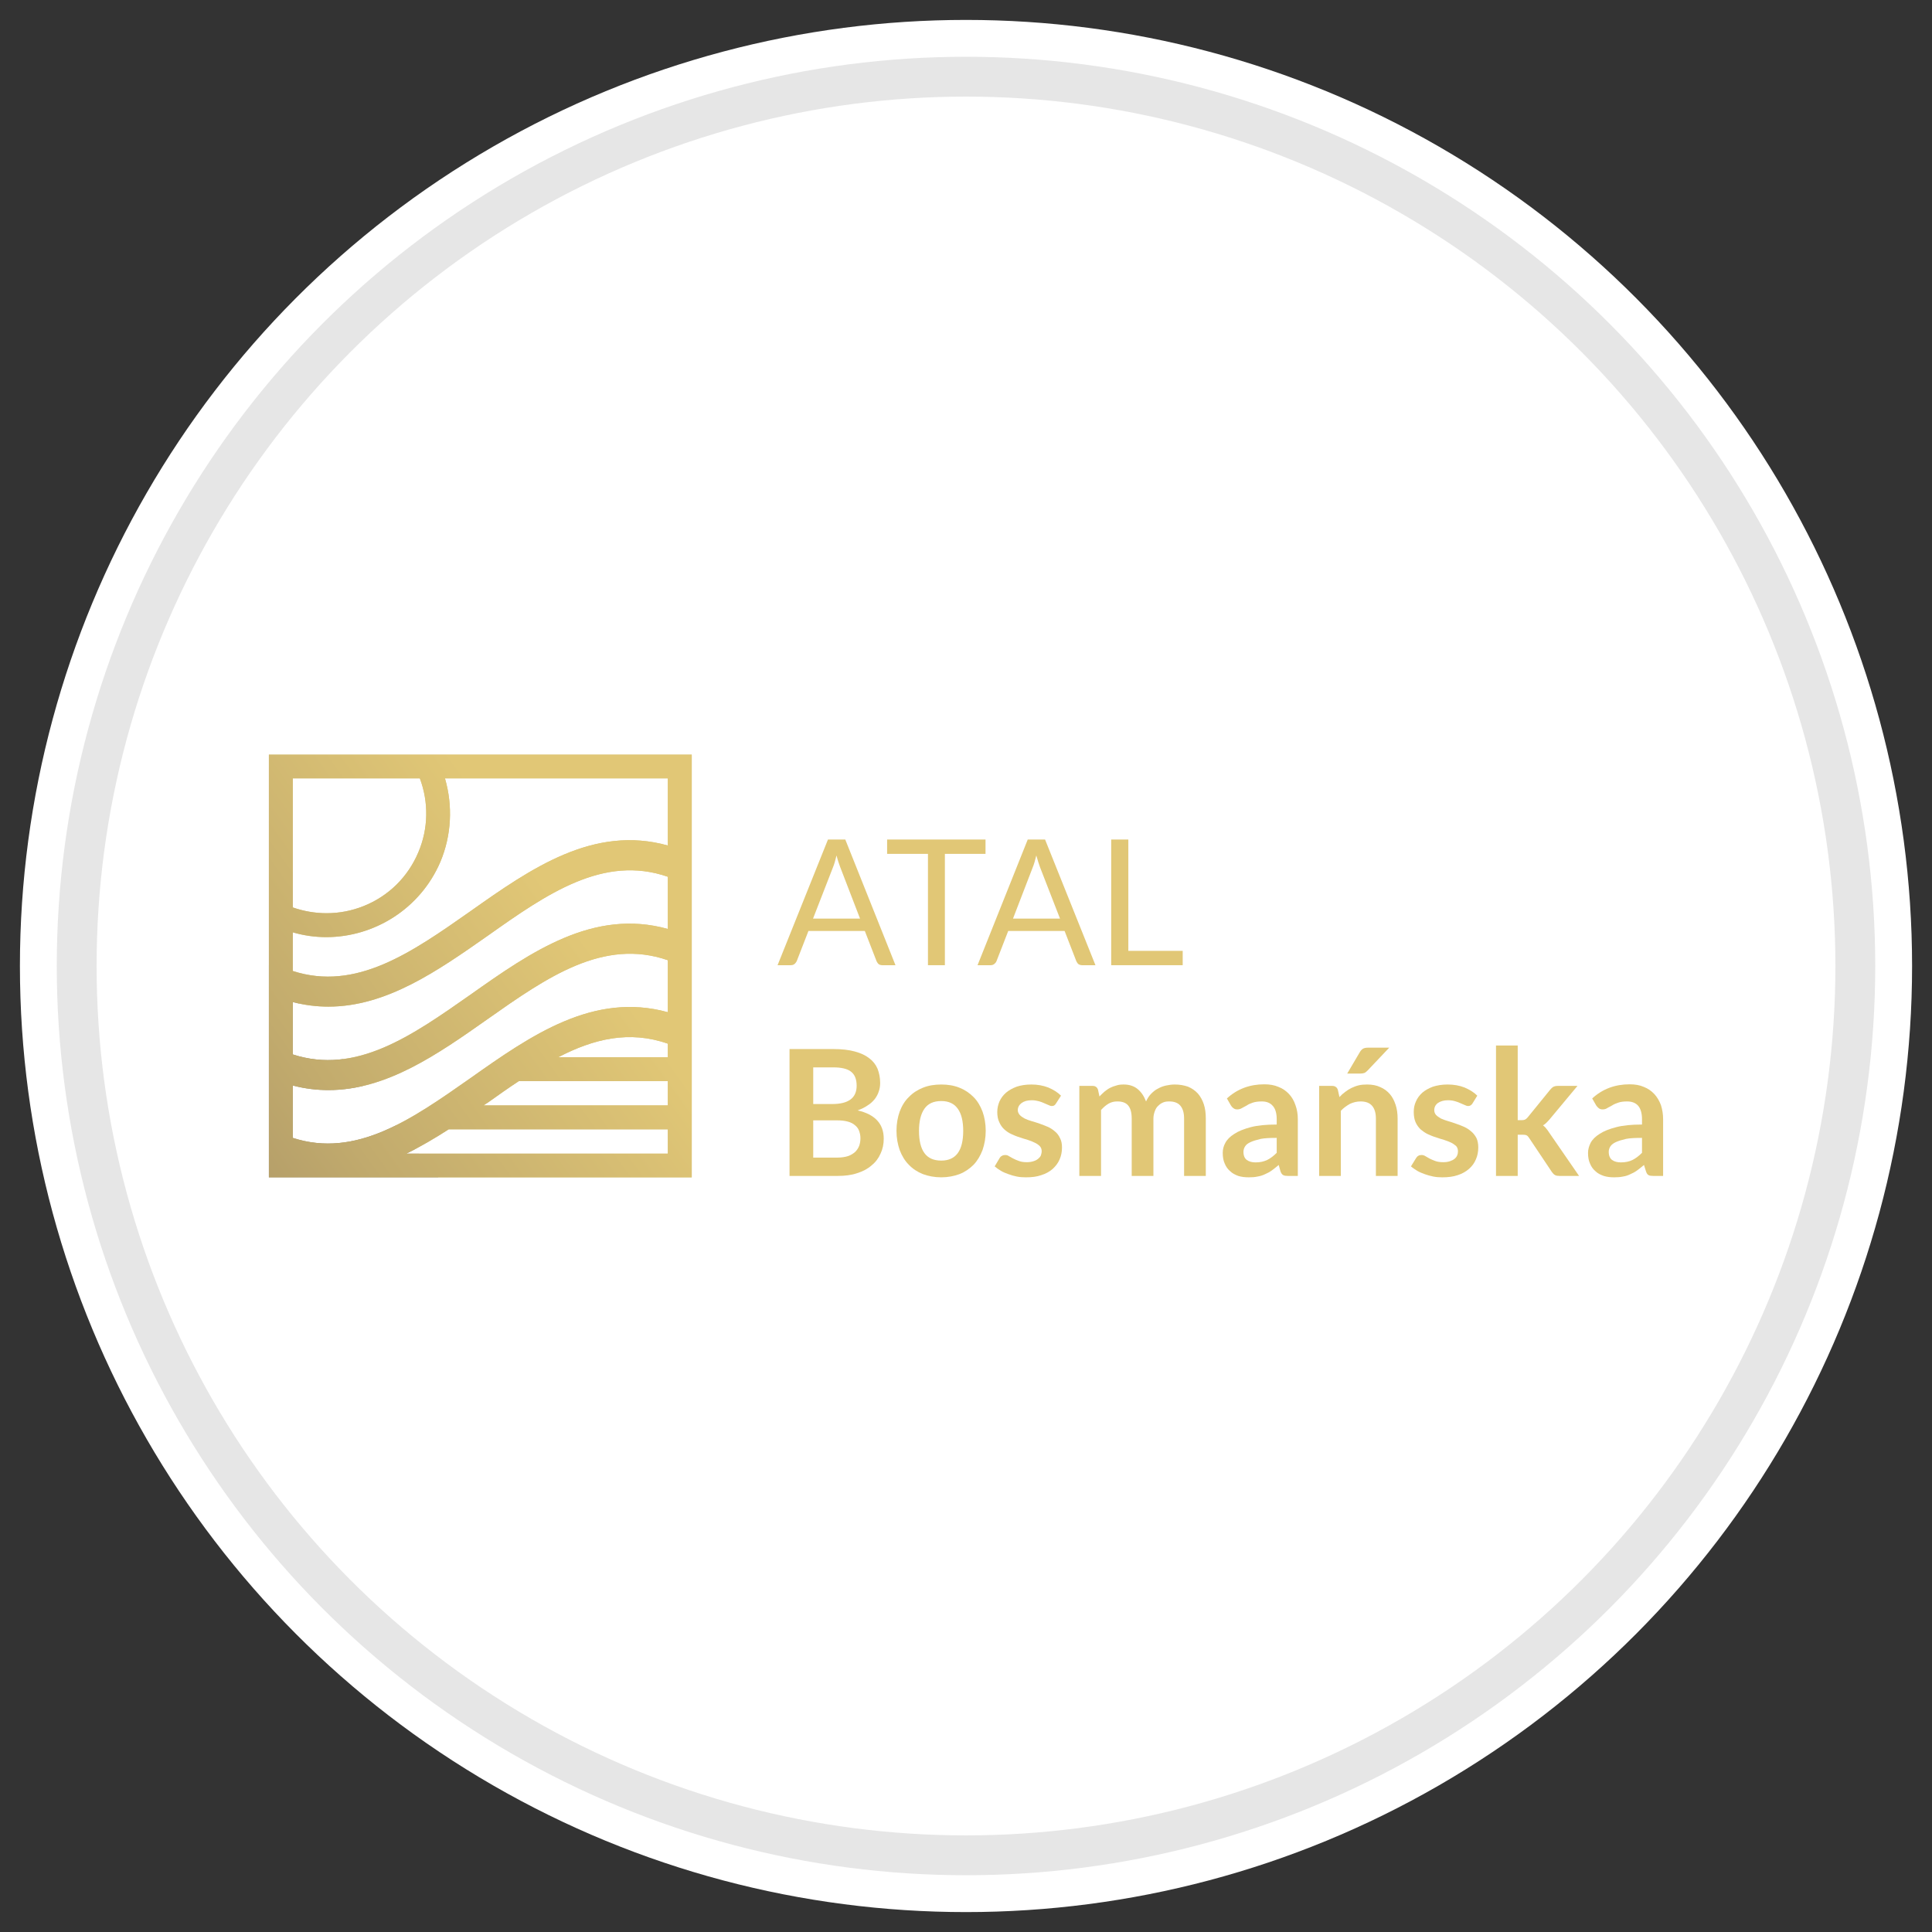 <?xml version="1.0" encoding="UTF-8"?>
<!DOCTYPE svg PUBLIC "-//W3C//DTD SVG 1.1//EN" "http://www.w3.org/Graphics/SVG/1.1/DTD/svg11.dtd">
<!-- Creator: CorelDRAW 2018 (64-Bit) -->
<svg xmlns="http://www.w3.org/2000/svg" xml:space="preserve" width="97px" height="97px" version="1.1" style="shape-rendering:geometricPrecision; text-rendering:geometricPrecision; image-rendering:optimizeQuality; fill-rule:evenodd; clip-rule:evenodd"
viewBox="0 0 97 97"
 xmlns:xlink="http://www.w3.org/1999/xlink">
 <rect x="0" y="0" width="97" height="97" fill="#333333" stroke="none"/>
 <defs>
  <style type="text/css">
   <![CDATA[
    .str0 {stroke:#E6E6E6;stroke-width:2;stroke-linecap:round;stroke-linejoin:round;stroke-miterlimit:22.926}
    .fil0 {fill:none}
    .fil1 {fill:white}
    .fil4 {fill:#E1C776;fill-rule:nonzero}
    .fil3 {fill:url(#id0)}
    .fil2 {fill:url(#id1)}
   ]]>
  </style>
  <linearGradient id="id0" gradientUnits="userSpaceOnUse" x1="6.39" y1="61.25" x2="28.22" y2="45.55">
   <stop offset="0" style="stop-opacity:1; stop-color:#A48F65"/>
   <stop offset="0.439" style="stop-opacity:1; stop-color:#C2AB6D"/>
   <stop offset="1" style="stop-opacity:1; stop-color:#E1C776"/>
  </linearGradient>
  <linearGradient id="id1" gradientUnits="userSpaceOnUse" x1="17.64" y1="53.68" x2="33.5" y2="41">
   <stop offset="0" style="stop-opacity:1; stop-color:#9E906B"/>
   <stop offset="0" style="stop-opacity:1; stop-color:#BBAB73"/>
   <stop offset="0" style="stop-opacity:1; stop-color:#D9C67B"/>
   <stop offset="1" style="stop-opacity:1; stop-color:#D9C67B"/>
  </linearGradient>
 </defs>
 <g id="tabliczka_x0020_biała">
  <rect class="fil0" width="97" height="97"/>
  <circle class="fil1" cx="48.5" cy="48.5" r="47.5"/>
  <circle class="fil1 str0" cx="48.5" cy="48.5" r="44.65"/>
 </g>
 <g id="Atal_x0020_Bosmanska">
  <g id="_2423844624336">
   <path class="fil2" d="M34.73 59.11l0 -21.22 -21.23 0 0 21.22 21.23 0zm-12.62 -15.84c0.56,-1.33 0.63,-2.82 0.23,-4.19l0 0 11.19 0 0 3.37c-3.73,-1.04 -6.87,1.15 -9.91,3.3l0 0c-2.95,2.07 -5.74,4.03 -8.92,3l0 0 0 -1.94c0.55,0.16 1.12,0.24 1.68,0.24l0 0c2.41,0 4.72,-1.42 5.73,-3.78zm-7.41 2.29l0 -6.48 6.38 0c0.45,1.2 0.43,2.53 -0.08,3.72l0 0c-0.52,1.23 -1.49,2.19 -2.74,2.69l0 0c-0.6,0.24 -1.23,0.36 -1.86,0.36l0 0c-0.58,0 -1.15,-0.1 -1.7,-0.29zm9.79 1.42c2.98,-2.11 5.81,-4.08 9.04,-2.96l0 0 0 2.62c-3.73,-1.04 -6.87,1.15 -9.91,3.3l0 0c-2.95,2.07 -5.74,4.03 -8.92,3l0 0 0 -2.63c0.61,0.16 1.21,0.23 1.79,0.23l0 0c2.92,0 5.49,-1.8 8,-3.56zm0 4.18c2.98,-2.1 5.81,-4.07 9.04,-2.95l0 0 0 2.61c-3.73,-1.03 -6.87,1.16 -9.91,3.31l0 0c-2.95,2.07 -5.74,4.03 -8.92,3l0 0 0 -2.63c0.61,0.16 1.21,0.23 1.79,0.23l0 0c2.92,0 5.49,-1.8 8,-3.57zm9.04 1.24l0 0.68 -5.5 0c1.77,-0.92 3.56,-1.36 5.5,-0.68zm-9.04 2.96c0.52,-0.37 1.04,-0.74 1.56,-1.08l0 0 7.48 0 0 1.22 -9.25 0c0.07,-0.05 0.14,-0.1 0.21,-0.14zm-1.96 1.34l11 0 0 1.22 -13.13 0c0.72,-0.35 1.43,-0.77 2.13,-1.22l0 0z"/>
   <path class="fil3" d="M34.73 59.11l0 -21.22 -21.23 0 0 21.22 21.23 0zm-12.62 -15.84c0.56,-1.33 0.63,-2.82 0.23,-4.19l0 0 11.19 0 0 3.37c-3.73,-1.04 -6.87,1.15 -9.91,3.3l0 0c-2.95,2.07 -5.74,4.03 -8.92,3l0 0 0 -1.94c0.55,0.16 1.12,0.24 1.68,0.24l0 0c2.41,0 4.72,-1.42 5.73,-3.78zm-7.41 2.29l0 -6.48 6.38 0c0.45,1.2 0.43,2.53 -0.08,3.72l0 0c-0.52,1.23 -1.49,2.19 -2.74,2.69l0 0c-0.6,0.24 -1.23,0.36 -1.86,0.36l0 0c-0.58,0 -1.15,-0.1 -1.7,-0.29zm9.79 1.42c2.98,-2.11 5.81,-4.08 9.04,-2.96l0 0 0 2.62c-3.73,-1.04 -6.87,1.15 -9.91,3.3l0 0c-2.95,2.07 -5.74,4.03 -8.92,3l0 0 0 -2.63c0.61,0.16 1.21,0.23 1.79,0.23l0 0c2.92,0 5.49,-1.8 8,-3.56zm0 4.18c2.98,-2.1 5.81,-4.07 9.04,-2.95l0 0 0 2.61c-3.73,-1.03 -6.87,1.16 -9.91,3.31l0 0c-2.95,2.07 -5.74,4.03 -8.92,3l0 0 0 -2.63c0.61,0.16 1.21,0.23 1.79,0.23l0 0c2.92,0 5.49,-1.8 8,-3.57zm9.04 1.24l0 0.68 -5.5 0c1.77,-0.92 3.56,-1.36 5.5,-0.68zm-9.04 2.96c0.52,-0.37 1.04,-0.74 1.56,-1.08l0 0 7.48 0 0 1.22 -9.25 0c0.07,-0.05 0.14,-0.1 0.21,-0.14zm-1.96 1.34l11 0 0 1.22 -13.13 0c0.72,-0.35 1.43,-0.77 2.13,-1.22l0 0z"/>
   <path class="fil4" d="M40.82 46.12l2.36 0 -0.99 -2.57c-0.06,-0.16 -0.13,-0.36 -0.19,-0.6 -0.03,0.12 -0.06,0.24 -0.09,0.34 -0.03,0.1 -0.06,0.19 -0.09,0.26l-1 2.57zm4.14 2.34l-0.66 0c-0.07,0 -0.14,-0.02 -0.18,-0.05 -0.05,-0.04 -0.08,-0.09 -0.11,-0.15l-0.59 -1.52 -2.83 0 -0.59 1.52c-0.03,0.05 -0.06,0.1 -0.11,0.14 -0.05,0.04 -0.11,0.06 -0.19,0.06l-0.66 0 2.53 -6.31 0.87 0 2.52 6.31z"/>
   <polygon class="fil4" points="49.48,42.15 49.48,42.87 47.44,42.87 47.44,48.46 46.59,48.46 46.59,42.87 44.54,42.87 44.54,42.15 "/>
   <path class="fil4" d="M50.86 46.12l2.36 0 -1 -2.57c-0.06,-0.16 -0.12,-0.36 -0.19,-0.6 -0.03,0.12 -0.06,0.24 -0.09,0.34 -0.03,0.1 -0.06,0.19 -0.09,0.26l-0.99 2.57zm4.14 2.34l-0.67 0c-0.07,0 -0.13,-0.02 -0.18,-0.05 -0.05,-0.04 -0.08,-0.09 -0.11,-0.15l-0.59 -1.52 -2.83 0 -0.59 1.52c-0.02,0.05 -0.06,0.1 -0.11,0.14 -0.05,0.04 -0.11,0.06 -0.18,0.06l-0.66 0 2.52 -6.31 0.87 0 2.53 6.31z"/>
   <polygon class="fil4" points="56.65,47.74 59.38,47.74 59.38,48.46 55.79,48.46 55.79,42.15 56.65,42.15 "/>
   <path class="fil4" d="M40.83 56.25l0 1.87 1.2 0c0.22,0 0.41,-0.03 0.56,-0.08 0.14,-0.05 0.26,-0.13 0.35,-0.21 0.09,-0.09 0.16,-0.2 0.2,-0.31 0.04,-0.12 0.06,-0.24 0.06,-0.38 0,-0.14 -0.03,-0.26 -0.07,-0.37 -0.04,-0.11 -0.11,-0.2 -0.21,-0.28 -0.09,-0.08 -0.21,-0.14 -0.36,-0.18 -0.15,-0.04 -0.32,-0.06 -0.53,-0.06l-1.2 0zm0 -0.82l0.95 0c0.4,0 0.7,-0.07 0.91,-0.22 0.21,-0.15 0.32,-0.38 0.32,-0.7 0,-0.33 -0.1,-0.57 -0.29,-0.71 -0.18,-0.14 -0.48,-0.21 -0.88,-0.21l-1.01 0 0 1.84zm-1.19 3.61l0 -6.37 2.2 0c0.42,0 0.78,0.04 1.07,0.12 0.3,0.08 0.54,0.19 0.73,0.34 0.19,0.14 0.33,0.32 0.42,0.53 0.08,0.21 0.13,0.44 0.13,0.71 0,0.15 -0.02,0.29 -0.07,0.43 -0.04,0.13 -0.11,0.26 -0.2,0.38 -0.1,0.12 -0.21,0.23 -0.36,0.32 -0.14,0.1 -0.31,0.18 -0.5,0.25 0.87,0.2 1.31,0.67 1.31,1.42 0,0.27 -0.05,0.52 -0.16,0.75 -0.1,0.23 -0.25,0.43 -0.45,0.59 -0.19,0.17 -0.43,0.3 -0.72,0.39 -0.29,0.1 -0.62,0.14 -0.99,0.14l-2.41 0z"/>
   <path class="fil4" d="M47.26 58.27c0.37,0 0.65,-0.13 0.83,-0.38 0.18,-0.25 0.27,-0.62 0.27,-1.11 0,-0.49 -0.09,-0.86 -0.27,-1.11 -0.18,-0.26 -0.46,-0.39 -0.83,-0.39 -0.39,0 -0.67,0.13 -0.85,0.39 -0.18,0.26 -0.27,0.63 -0.27,1.11 0,0.49 0.09,0.86 0.27,1.11 0.18,0.25 0.46,0.38 0.85,0.38zm0 -3.82c0.33,0 0.64,0.05 0.91,0.16 0.28,0.11 0.51,0.27 0.71,0.47 0.19,0.19 0.34,0.44 0.45,0.73 0.1,0.28 0.16,0.61 0.16,0.96 0,0.36 -0.06,0.68 -0.16,0.97 -0.11,0.29 -0.26,0.54 -0.45,0.74 -0.2,0.2 -0.43,0.36 -0.71,0.47 -0.27,0.1 -0.58,0.16 -0.91,0.16 -0.34,0 -0.65,-0.06 -0.92,-0.16 -0.28,-0.11 -0.52,-0.27 -0.71,-0.47 -0.2,-0.2 -0.35,-0.45 -0.46,-0.74 -0.1,-0.29 -0.16,-0.61 -0.16,-0.97 0,-0.35 0.06,-0.68 0.16,-0.96 0.11,-0.29 0.26,-0.54 0.46,-0.73 0.19,-0.2 0.43,-0.36 0.71,-0.47 0.27,-0.11 0.58,-0.16 0.92,-0.16z"/>
   <path class="fil4" d="M53.02 55.4c-0.03,0.05 -0.06,0.08 -0.09,0.1 -0.03,0.02 -0.07,0.03 -0.12,0.03 -0.06,0 -0.11,-0.02 -0.17,-0.05 -0.06,-0.02 -0.13,-0.06 -0.21,-0.09 -0.08,-0.04 -0.17,-0.07 -0.27,-0.1 -0.11,-0.03 -0.23,-0.05 -0.36,-0.05 -0.22,0 -0.39,0.05 -0.51,0.14 -0.12,0.09 -0.19,0.21 -0.19,0.36 0,0.09 0.04,0.17 0.1,0.24 0.06,0.07 0.15,0.12 0.25,0.18 0.1,0.05 0.22,0.09 0.35,0.13 0.14,0.04 0.27,0.08 0.41,0.13 0.14,0.05 0.27,0.1 0.41,0.16 0.13,0.06 0.25,0.14 0.35,0.23 0.11,0.09 0.19,0.2 0.25,0.33 0.07,0.13 0.1,0.29 0.1,0.47 0,0.22 -0.04,0.42 -0.12,0.6 -0.08,0.19 -0.2,0.34 -0.35,0.48 -0.15,0.13 -0.34,0.24 -0.57,0.31 -0.22,0.08 -0.48,0.11 -0.77,0.11 -0.16,0 -0.31,-0.01 -0.46,-0.04 -0.15,-0.03 -0.29,-0.07 -0.42,-0.12 -0.14,-0.05 -0.27,-0.1 -0.38,-0.17 -0.12,-0.07 -0.22,-0.14 -0.31,-0.22l0.25 -0.42c0.03,-0.05 0.07,-0.09 0.12,-0.11 0.04,-0.03 0.1,-0.04 0.16,-0.04 0.07,0 0.14,0.02 0.19,0.06 0.07,0.03 0.13,0.08 0.22,0.12 0.07,0.04 0.17,0.08 0.28,0.12 0.1,0.04 0.24,0.06 0.4,0.06 0.13,0 0.24,-0.02 0.33,-0.05 0.1,-0.03 0.17,-0.07 0.23,-0.12 0.06,-0.05 0.11,-0.1 0.14,-0.17 0.02,-0.07 0.04,-0.14 0.04,-0.21 0,-0.1 -0.03,-0.19 -0.1,-0.26 -0.06,-0.06 -0.14,-0.12 -0.25,-0.17 -0.1,-0.05 -0.22,-0.1 -0.35,-0.14 -0.14,-0.04 -0.27,-0.08 -0.41,-0.13 -0.14,-0.04 -0.28,-0.1 -0.41,-0.16 -0.14,-0.06 -0.26,-0.15 -0.36,-0.24 -0.11,-0.1 -0.19,-0.22 -0.25,-0.36 -0.07,-0.14 -0.1,-0.31 -0.1,-0.51 0,-0.19 0.04,-0.36 0.11,-0.53 0.08,-0.17 0.18,-0.31 0.33,-0.44 0.14,-0.12 0.32,-0.22 0.53,-0.3 0.21,-0.07 0.46,-0.11 0.74,-0.11 0.31,0 0.59,0.05 0.85,0.15 0.26,0.11 0.47,0.24 0.64,0.41l-0.25 0.39z"/>
   <path class="fil4" d="M54.19 59.04l0 -4.52 0.67 0c0.14,0 0.23,0.07 0.27,0.2l0.07 0.33c0.08,-0.08 0.17,-0.17 0.25,-0.24 0.09,-0.07 0.18,-0.14 0.28,-0.19 0.1,-0.05 0.2,-0.09 0.32,-0.12 0.11,-0.04 0.24,-0.05 0.37,-0.05 0.28,0 0.52,0.08 0.7,0.23 0.19,0.16 0.32,0.36 0.42,0.62 0.07,-0.15 0.15,-0.28 0.26,-0.39 0.11,-0.11 0.22,-0.2 0.35,-0.26 0.12,-0.07 0.26,-0.12 0.4,-0.15 0.14,-0.03 0.29,-0.05 0.43,-0.05 0.25,0 0.47,0.04 0.67,0.11 0.19,0.08 0.35,0.19 0.49,0.34 0.13,0.15 0.23,0.33 0.3,0.54 0.07,0.21 0.1,0.45 0.1,0.72l0 2.88 -1.09 0 0 -2.88c0,-0.28 -0.06,-0.5 -0.19,-0.65 -0.12,-0.14 -0.31,-0.21 -0.55,-0.21 -0.11,0 -0.22,0.01 -0.31,0.05 -0.1,0.04 -0.18,0.1 -0.25,0.17 -0.08,0.07 -0.13,0.16 -0.17,0.27 -0.04,0.11 -0.07,0.23 -0.07,0.37l0 2.88 -1.09 0 0 -2.88c0,-0.3 -0.06,-0.52 -0.18,-0.66 -0.12,-0.14 -0.3,-0.2 -0.54,-0.2 -0.16,0 -0.3,0.03 -0.44,0.11 -0.14,0.08 -0.26,0.19 -0.38,0.32l0 3.31 -1.09 0z"/>
   <path class="fil4" d="M63.04 58.36c0.11,0 0.22,-0.01 0.31,-0.03 0.09,-0.02 0.18,-0.05 0.27,-0.09 0.08,-0.04 0.16,-0.09 0.24,-0.15 0.08,-0.06 0.16,-0.13 0.24,-0.21l0 -0.75c-0.32,0 -0.59,0.01 -0.8,0.05 -0.21,0.05 -0.38,0.1 -0.51,0.16 -0.13,0.06 -0.23,0.13 -0.28,0.22 -0.05,0.08 -0.08,0.17 -0.08,0.27 0,0.19 0.06,0.33 0.17,0.41 0.11,0.08 0.26,0.12 0.44,0.12zm2.12 0.68l-0.49 0c-0.1,0 -0.19,-0.01 -0.24,-0.04 -0.06,-0.03 -0.11,-0.1 -0.14,-0.19l-0.09 -0.32c-0.12,0.1 -0.23,0.19 -0.34,0.27 -0.11,0.08 -0.22,0.14 -0.34,0.19 -0.12,0.06 -0.25,0.1 -0.38,0.12 -0.13,0.03 -0.28,0.04 -0.44,0.04 -0.19,0 -0.37,-0.02 -0.53,-0.07 -0.16,-0.06 -0.3,-0.13 -0.41,-0.24 -0.12,-0.1 -0.21,-0.23 -0.27,-0.38 -0.07,-0.15 -0.1,-0.33 -0.1,-0.54 0,-0.17 0.04,-0.34 0.13,-0.5 0.09,-0.17 0.24,-0.32 0.45,-0.45 0.21,-0.14 0.49,-0.25 0.83,-0.34 0.35,-0.09 0.78,-0.13 1.3,-0.13l0 -0.27c0,-0.3 -0.07,-0.53 -0.2,-0.67 -0.13,-0.15 -0.31,-0.22 -0.55,-0.22 -0.18,0 -0.33,0.02 -0.45,0.06 -0.11,0.04 -0.22,0.08 -0.3,0.14 -0.09,0.05 -0.17,0.09 -0.24,0.13 -0.08,0.05 -0.16,0.07 -0.24,0.07 -0.08,0 -0.14,-0.02 -0.19,-0.06 -0.06,-0.04 -0.1,-0.09 -0.13,-0.14l-0.2 -0.35c0.52,-0.48 1.15,-0.71 1.88,-0.71 0.27,0 0.5,0.04 0.71,0.13 0.21,0.08 0.38,0.2 0.53,0.36 0.14,0.15 0.25,0.34 0.32,0.55 0.08,0.22 0.12,0.45 0.12,0.71l0 2.85z"/>
   <path class="fil4" d="M69.75 52.6l-1.09 1.15c-0.06,0.06 -0.11,0.1 -0.16,0.12 -0.06,0.02 -0.12,0.03 -0.2,0.03l-0.66 0 0.63 -1.07c0.04,-0.07 0.09,-0.13 0.15,-0.17 0.06,-0.04 0.15,-0.06 0.27,-0.06l1.06 0zm-3.52 6.44l0 -4.52 0.66 0c0.14,0 0.24,0.07 0.28,0.2l0.08 0.36c0.09,-0.1 0.18,-0.18 0.29,-0.26 0.1,-0.08 0.2,-0.14 0.32,-0.2 0.11,-0.05 0.23,-0.1 0.36,-0.13 0.13,-0.03 0.27,-0.04 0.42,-0.04 0.25,0 0.47,0.04 0.66,0.13 0.19,0.08 0.35,0.2 0.48,0.35 0.13,0.15 0.22,0.33 0.29,0.54 0.07,0.21 0.1,0.44 0.1,0.69l0 2.88 -1.09 0 0 -2.88c0,-0.27 -0.06,-0.49 -0.19,-0.64 -0.13,-0.15 -0.32,-0.22 -0.58,-0.22 -0.18,0 -0.36,0.04 -0.53,0.12 -0.16,0.09 -0.32,0.2 -0.46,0.35l0 3.27 -1.09 0z"/>
   <path class="fil4" d="M73.93 55.4c-0.03,0.05 -0.07,0.08 -0.1,0.1 -0.03,0.02 -0.07,0.03 -0.12,0.03 -0.05,0 -0.11,-0.02 -0.17,-0.05 -0.06,-0.02 -0.13,-0.06 -0.21,-0.09 -0.08,-0.04 -0.17,-0.07 -0.27,-0.1 -0.1,-0.03 -0.22,-0.05 -0.36,-0.05 -0.21,0 -0.38,0.05 -0.51,0.14 -0.12,0.09 -0.18,0.21 -0.18,0.36 0,0.09 0.03,0.17 0.09,0.24 0.07,0.07 0.15,0.12 0.25,0.18 0.11,0.05 0.23,0.09 0.36,0.13 0.13,0.04 0.27,0.08 0.4,0.13 0.14,0.05 0.28,0.1 0.41,0.16 0.13,0.06 0.25,0.14 0.35,0.23 0.11,0.09 0.19,0.2 0.26,0.33 0.06,0.13 0.09,0.29 0.09,0.47 0,0.22 -0.04,0.42 -0.12,0.6 -0.08,0.19 -0.19,0.34 -0.35,0.48 -0.15,0.13 -0.34,0.24 -0.56,0.31 -0.23,0.08 -0.49,0.11 -0.78,0.11 -0.15,0 -0.3,-0.01 -0.45,-0.04 -0.15,-0.03 -0.29,-0.07 -0.43,-0.12 -0.14,-0.05 -0.26,-0.1 -0.38,-0.17 -0.11,-0.07 -0.22,-0.14 -0.31,-0.22l0.26 -0.42c0.03,-0.05 0.07,-0.09 0.11,-0.11 0.04,-0.03 0.1,-0.04 0.17,-0.04 0.06,0 0.13,0.02 0.19,0.06 0.06,0.03 0.13,0.08 0.21,0.12 0.08,0.04 0.17,0.08 0.28,0.12 0.11,0.04 0.24,0.06 0.41,0.06 0.13,0 0.24,-0.02 0.33,-0.05 0.09,-0.03 0.17,-0.07 0.23,-0.12 0.06,-0.05 0.1,-0.1 0.13,-0.17 0.03,-0.07 0.04,-0.14 0.04,-0.21 0,-0.1 -0.03,-0.19 -0.09,-0.26 -0.07,-0.06 -0.15,-0.12 -0.25,-0.17 -0.11,-0.05 -0.23,-0.1 -0.36,-0.14 -0.14,-0.04 -0.27,-0.08 -0.41,-0.13 -0.14,-0.04 -0.28,-0.1 -0.41,-0.16 -0.13,-0.06 -0.25,-0.15 -0.36,-0.24 -0.1,-0.1 -0.19,-0.22 -0.25,-0.36 -0.06,-0.14 -0.09,-0.31 -0.09,-0.51 0,-0.19 0.03,-0.36 0.11,-0.53 0.07,-0.17 0.18,-0.31 0.32,-0.44 0.14,-0.12 0.32,-0.22 0.53,-0.3 0.22,-0.07 0.46,-0.11 0.74,-0.11 0.31,0 0.6,0.05 0.85,0.15 0.26,0.11 0.47,0.24 0.64,0.41l-0.24 0.39z"/>
   <path class="fil4" d="M76.2 52.49l0 3.75 0.2 0c0.07,0 0.13,-0.01 0.17,-0.03 0.04,-0.02 0.09,-0.06 0.13,-0.11l1.13 -1.39c0.05,-0.06 0.1,-0.11 0.15,-0.14 0.06,-0.03 0.13,-0.05 0.23,-0.05l0.99 0 -1.4 1.68c-0.05,0.06 -0.11,0.12 -0.16,0.17 -0.05,0.05 -0.11,0.1 -0.17,0.13 0.06,0.05 0.12,0.1 0.16,0.16 0.05,0.06 0.1,0.12 0.14,0.19l1.51 2.19 -0.98 0c-0.09,0 -0.16,-0.01 -0.22,-0.04 -0.06,-0.03 -0.11,-0.08 -0.16,-0.15l-1.15 -1.72c-0.04,-0.06 -0.08,-0.11 -0.13,-0.13 -0.04,-0.02 -0.11,-0.03 -0.2,-0.03l-0.24 0 0 2.07 -1.09 0 0 -6.55 1.09 0z"/>
   <path class="fil4" d="M81.38 58.36c0.12,0 0.22,-0.01 0.31,-0.03 0.1,-0.02 0.19,-0.05 0.27,-0.09 0.08,-0.04 0.16,-0.09 0.24,-0.15 0.08,-0.06 0.16,-0.13 0.24,-0.21l0 -0.75c-0.32,0 -0.59,0.01 -0.8,0.05 -0.21,0.05 -0.38,0.1 -0.51,0.16 -0.13,0.06 -0.22,0.13 -0.28,0.22 -0.05,0.08 -0.08,0.17 -0.08,0.27 0,0.19 0.06,0.33 0.17,0.41 0.11,0.08 0.26,0.12 0.44,0.12zm2.12 0.68l-0.49 0c-0.1,0 -0.18,-0.01 -0.24,-0.04 -0.06,-0.03 -0.1,-0.1 -0.13,-0.19l-0.1 -0.32c-0.12,0.1 -0.23,0.19 -0.34,0.27 -0.11,0.08 -0.22,0.14 -0.34,0.19 -0.12,0.06 -0.24,0.1 -0.37,0.12 -0.14,0.03 -0.28,0.04 -0.45,0.04 -0.19,0 -0.36,-0.02 -0.52,-0.07 -0.17,-0.06 -0.31,-0.13 -0.42,-0.24 -0.12,-0.1 -0.21,-0.23 -0.27,-0.38 -0.07,-0.15 -0.1,-0.33 -0.1,-0.54 0,-0.17 0.05,-0.34 0.13,-0.5 0.09,-0.17 0.24,-0.32 0.45,-0.45 0.21,-0.14 0.49,-0.25 0.84,-0.34 0.34,-0.09 0.77,-0.13 1.29,-0.13l0 -0.27c0,-0.3 -0.07,-0.53 -0.19,-0.67 -0.13,-0.15 -0.32,-0.22 -0.56,-0.22 -0.18,0 -0.33,0.02 -0.44,0.06 -0.12,0.04 -0.22,0.08 -0.31,0.14 -0.09,0.05 -0.17,0.09 -0.24,0.13 -0.07,0.05 -0.15,0.07 -0.24,0.07 -0.08,0 -0.14,-0.02 -0.19,-0.06 -0.05,-0.04 -0.1,-0.09 -0.13,-0.14l-0.2 -0.35c0.52,-0.48 1.15,-0.71 1.88,-0.71 0.27,0 0.51,0.04 0.71,0.13 0.21,0.08 0.38,0.2 0.53,0.36 0.14,0.15 0.25,0.34 0.33,0.55 0.07,0.22 0.11,0.45 0.11,0.71l0 2.85z"/>
  </g>
 </g>
</svg>
